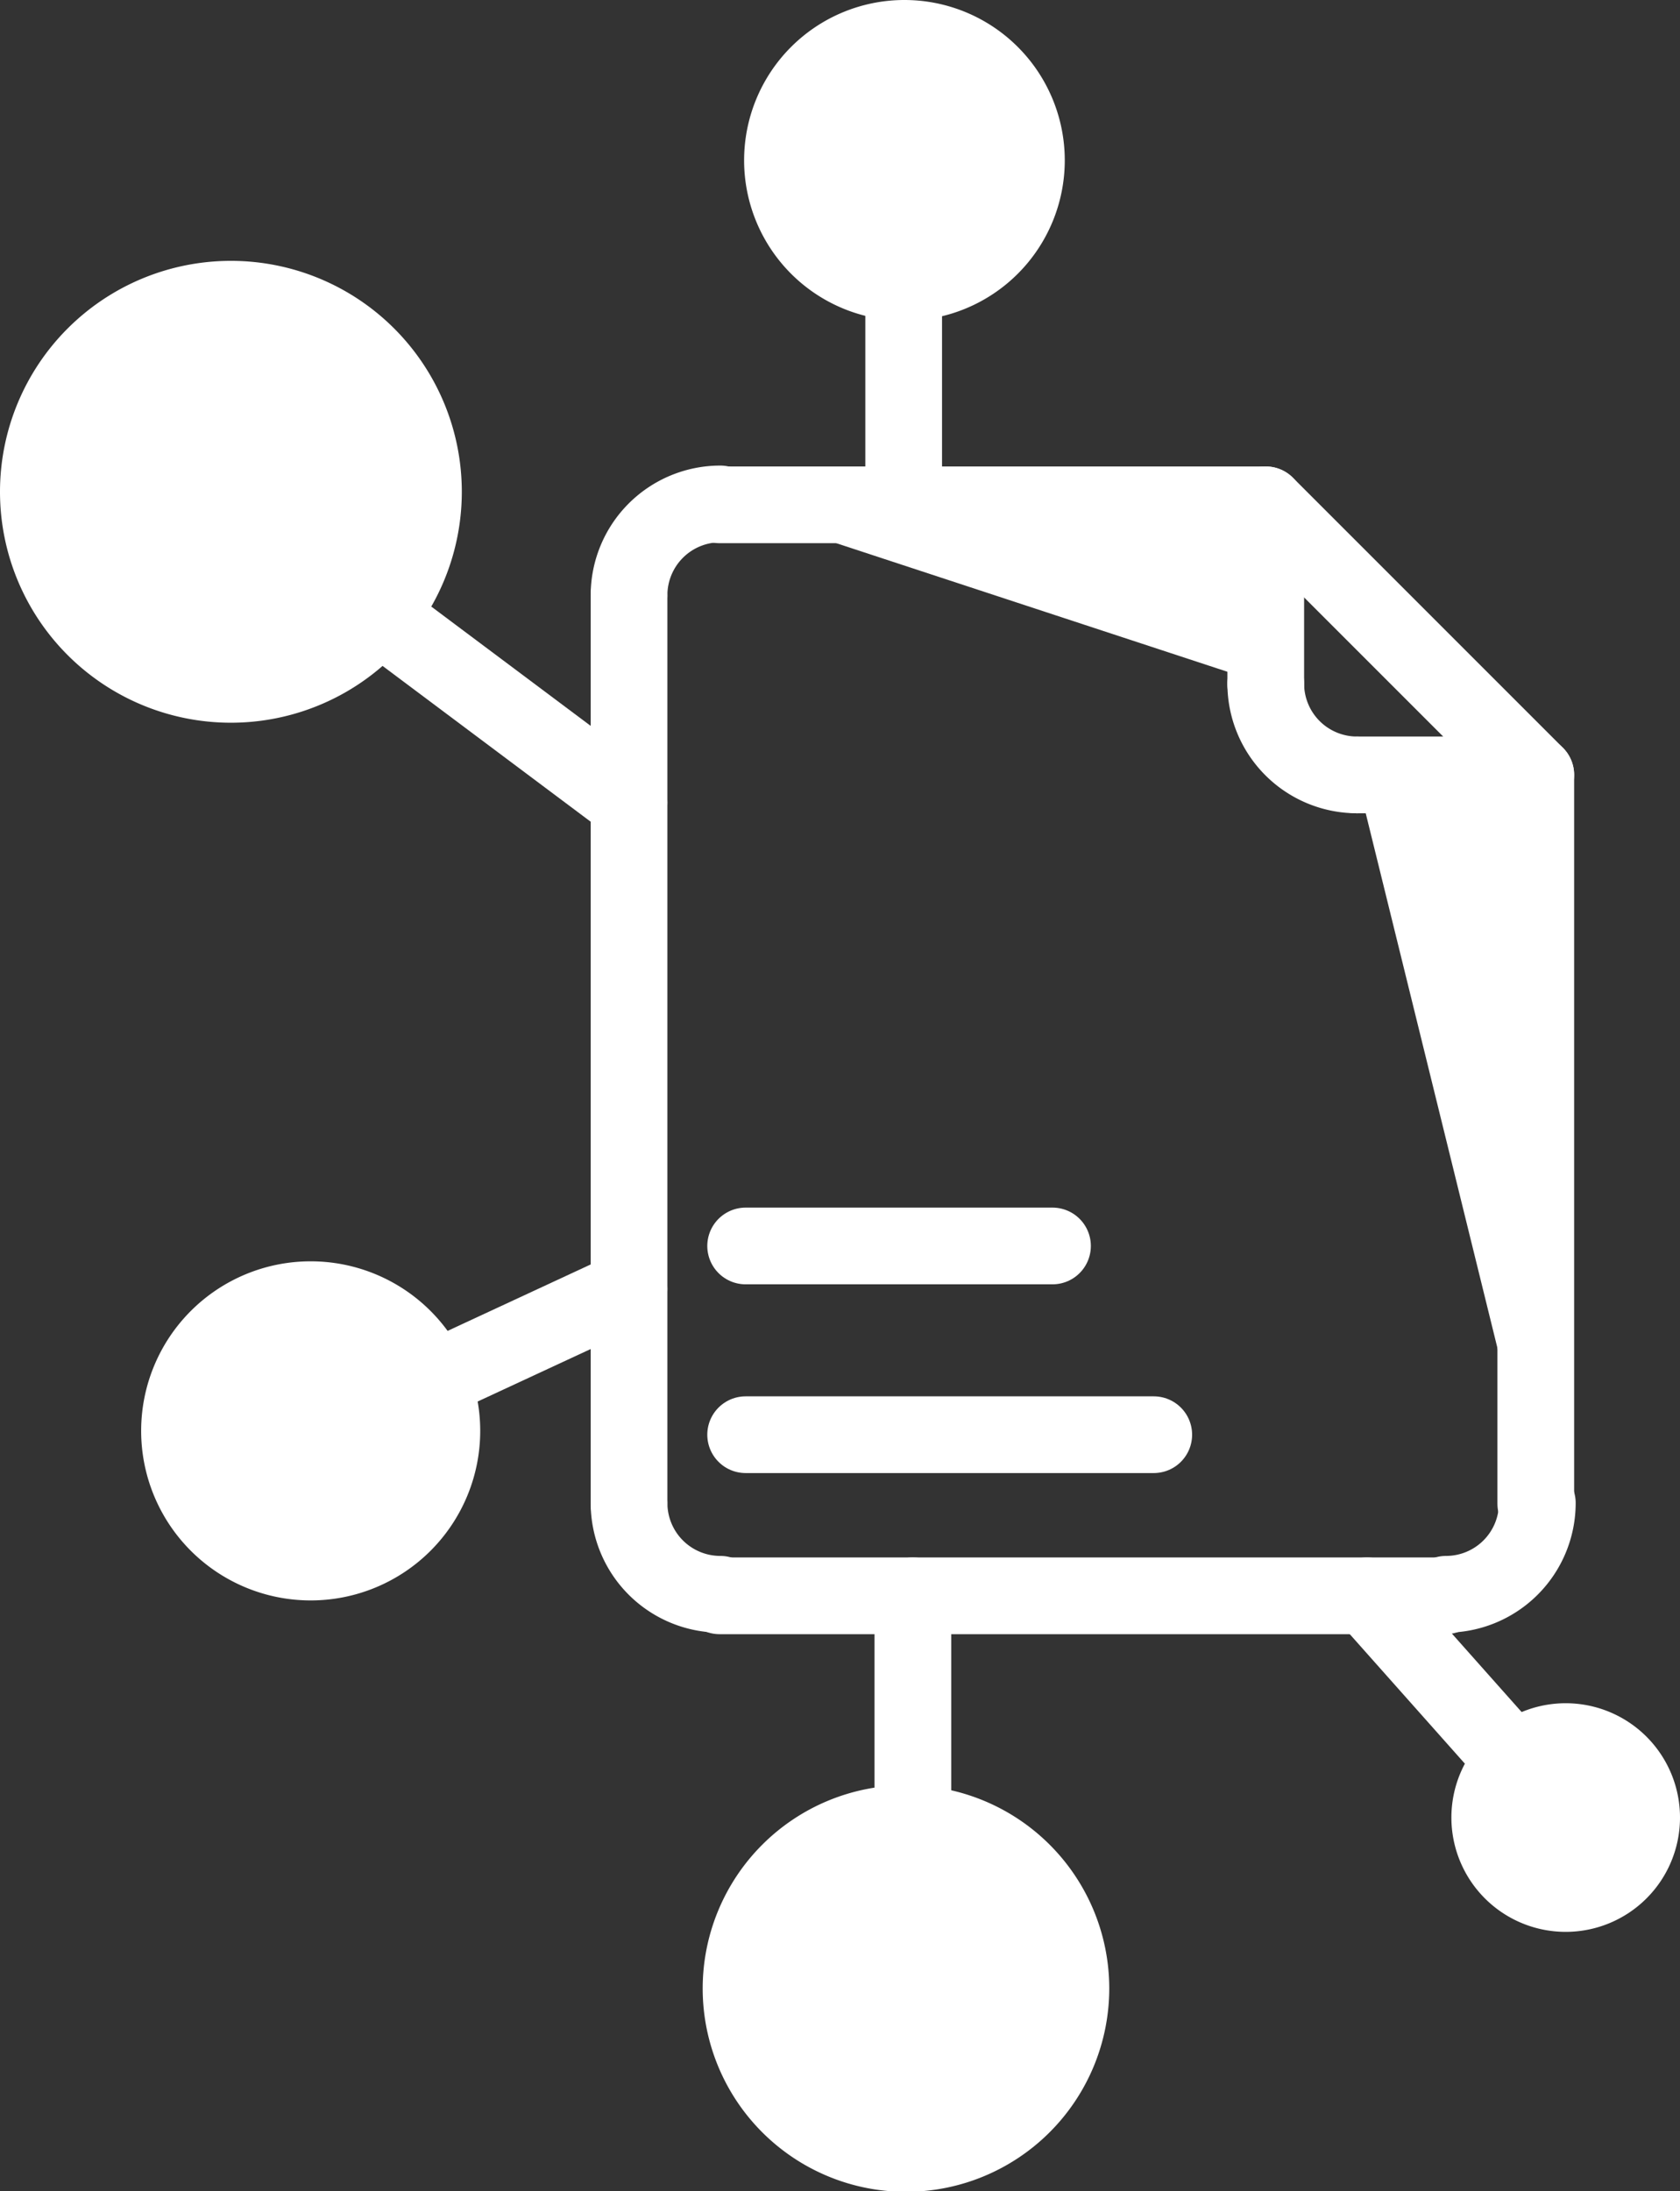 <svg id="Capa_1" data-name="Capa 1" xmlns="http://www.w3.org/2000/svg" xmlns:xlink="http://www.w3.org/1999/xlink" viewBox="0 0 131.4 171.36"><rect x="0" y="0" width="131.4" height="171.36" fill="#333333" stroke="none"/><defs><style>.cls-1{fill:none;}.cls-2{clip-path:url(#clip-path);}.cls-3{fill:#fff;stroke:#fff;stroke-linecap:round;stroke-linejoin:round;stroke-width:6px;}</style><clipPath id="clip-path" transform="translate(-12.31 -6.59)"><polyline class="cls-1" points="-79.37 185.51 493.75 185.51 493.75 -10.69 -79.37 -10.69 -79.37 185.51"/></clipPath></defs><g class="cls-2"><path class="cls-3" d="M61.51,124.13a7.14,7.14,0,0,0,7.14,7.14" transform="translate(-12.31 -6.59)"/><line class="cls-3" x1="49.2" y1="117.6" x2="49.2" y2="46.56"/><path class="cls-3" d="M68.65,46a7.14,7.14,0,0,0-7.14,7.14" transform="translate(-12.31 -6.59)"/><polyline class="cls-3" points="56.28 39.48 99 39.48 99 53.52"/><path class="cls-3" d="M111.31,60.05a7.14,7.14,0,0,0,7.14,7.14" transform="translate(-12.31 -6.59)"/><polyline class="cls-3" points="106.08 60.6 120.12 60.6 120.12 117.6"/><path class="cls-3" d="M125.41,131.27a7.14,7.14,0,0,0,7.14-7.14" transform="translate(-12.31 -6.59)"/><line class="cls-3" x1="113.04" y1="124.8" x2="56.28" y2="124.8"/><line class="cls-3" x1="99" y1="39.48" x2="120.12" y2="60.6"/><line class="cls-3" x1="70.68" y1="39.48" x2="70.68" y2="22.08"/><line class="cls-3" x1="29.64" y1="48.12" x2="49.2" y2="62.76"/><line class="cls-3" x1="35.76" y1="107.04" x2="49.2" y2="100.8"/><line class="cls-3" x1="71.4" y1="124.8" x2="71.4" y2="142.56"/><line class="cls-3" x1="106.92" y1="124.8" x2="118.44" y2="137.76"/><path class="cls-3" d="M92.59,19.13a9.54,9.54,0,1,0-9.54,9.54,9.54,9.54,0,0,0,9.54-9.54" transform="translate(-12.31 -6.59)"/><path class="cls-3" d="M45.43,45.05A15.06,15.06,0,1,0,30.37,60.11,15.06,15.06,0,0,0,45.43,45.05" transform="translate(-12.31 -6.59)"/><path class="cls-3" d="M46.87,118.49a10.26,10.26,0,1,0-10.26,10.26,10.26,10.26,0,0,0,10.26-10.26" transform="translate(-12.31 -6.59)"/><path class="cls-3" d="M96.07,162.05A12.9,12.9,0,1,0,83.17,175a12.91,12.91,0,0,0,12.9-12.9" transform="translate(-12.31 -6.59)"/><path class="cls-3" d="M140.71,148.73a5.94,5.94,0,1,0-5.94,5.94,5.94,5.94,0,0,0,5.94-5.94" transform="translate(-12.31 -6.59)"/><line class="cls-3" x1="58.32" y1="97.44" x2="82.32" y2="97.44"/><line class="cls-3" x1="58.32" y1="112.2" x2="90.24" y2="112.2"/></g></svg>